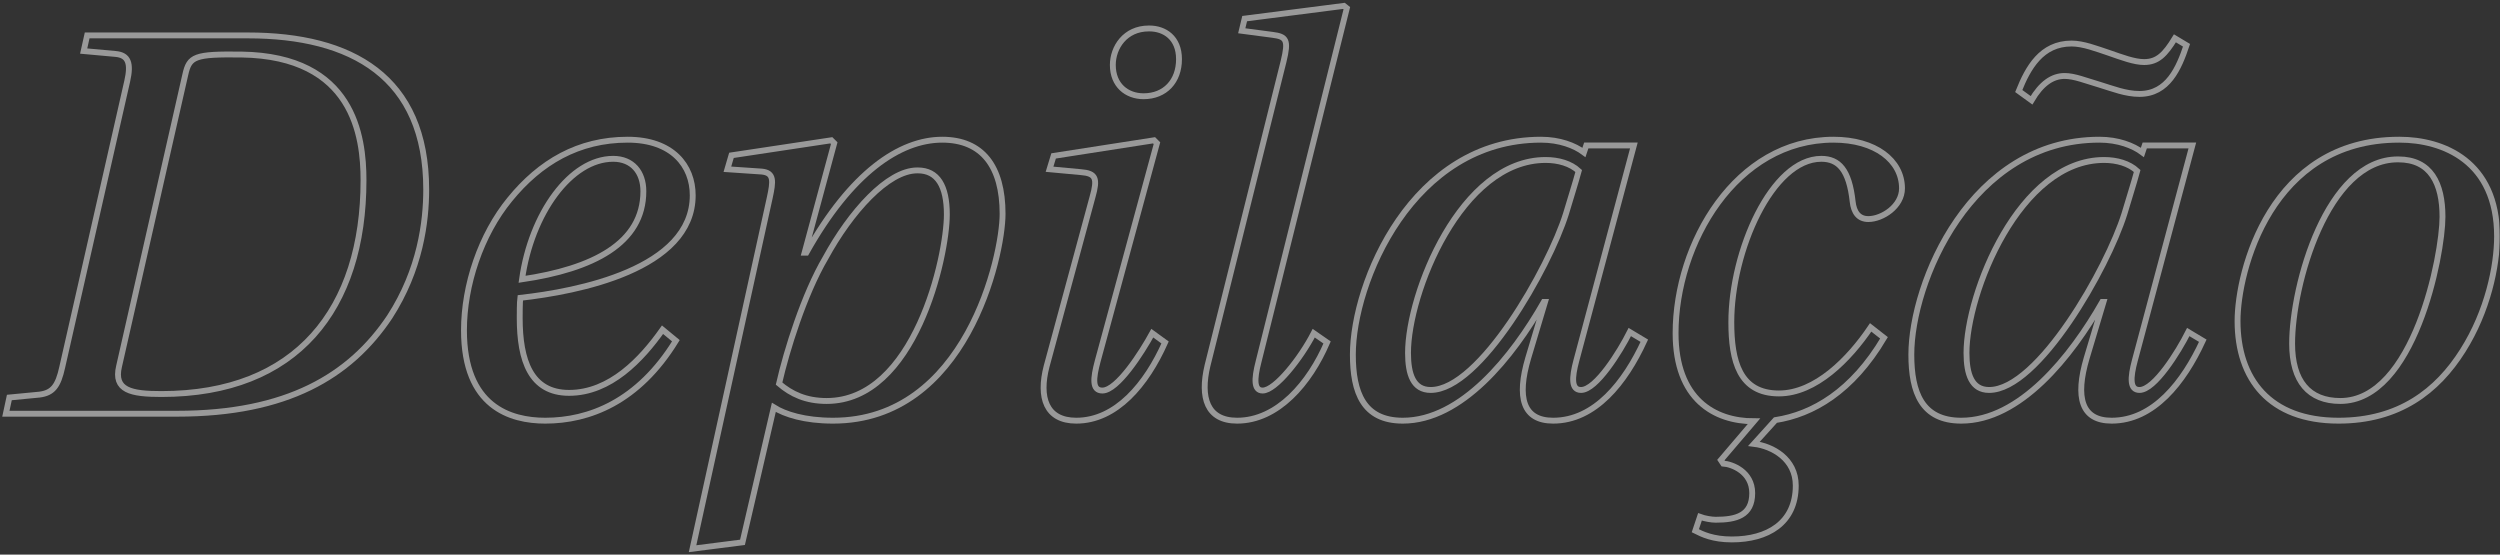 <svg width="852" height="189" viewBox="0 0 852 189" fill="none" xmlns="http://www.w3.org/2000/svg">
<rect x="0" y="0" width="852" height="189" fill="#333333" stroke="none"/>
<g opacity="0.5">
<mask id="path-1-outside-1_2017_199" maskUnits="userSpaceOnUse" x="0" y="0" width="852" height="189" fill="black">
<rect fill="white" width="852" height="189"/>
<path d="M40.583 124.807C38.604 133.099 44.738 134.284 55.027 134.284C101.129 134.284 123.883 105.26 123.883 61.429C123.883 46.424 120.519 19.177 82.332 18.585C66.305 18.387 64.524 19.177 63.139 25.495L40.583 124.807ZM28.514 17.4L29.701 12.069H84.508C119.728 12.069 145.252 26.087 145.252 64.588C145.252 75.447 143.273 91.835 132.787 108.025C119.332 128.163 97.765 140.997 60.369 140.997H2L3.187 135.469L13.476 134.481C18.027 133.889 19.808 131.52 21.193 125.202L43.353 27.667C44.738 21.546 43.749 18.782 39.396 18.387L28.514 17.4Z"/>
<path d="M225.791 112.368L230.342 116.12C217.481 137.048 200.662 143.366 185.823 143.366C173.951 143.366 158.122 138.628 158.122 112.566C158.122 97.165 163.86 79.988 173.753 67.945C184.042 55.308 197.101 47.608 213.919 47.608C229.155 47.608 236.08 56.493 236.08 66.562C236.08 91.835 196.705 99.337 177.315 101.509C177.117 102.891 177.117 107.432 177.117 108.419C177.117 122.832 180.876 133.889 193.935 133.889C207.983 133.889 218.668 122.438 225.791 112.368ZM177.908 95.191C202.048 91.637 219.261 82.95 219.261 65.18C219.261 58.665 215.502 54.124 208.973 54.124C194.529 54.124 181.074 72.683 177.908 95.191Z"/>
<path d="M312.793 58.073H312.595C302.504 58.073 289.841 72.288 281.333 87.886C274.012 100.324 268.076 119.476 265.504 130.73C269.659 134.284 274.606 136.653 281.729 136.653C311.804 136.653 322.686 87.491 322.686 73.078C322.686 63.403 319.52 58.073 312.793 58.073ZM253.039 184.828L236.023 187L262.338 67.352C263.525 61.824 263.921 58.862 259.568 58.468L247.894 57.678L249.279 52.939L283.311 47.806L284.301 48.793L274.21 86.109H274.803C290.039 58.862 306.659 47.608 321.103 47.608C334.756 47.608 341.681 56.691 341.681 72.88C341.681 87.293 329.215 143.366 283.905 143.366C274.21 143.366 267.483 141.194 263.723 138.825L253.039 184.828Z"/>
<path d="M392.704 113.553L397.057 116.712C390.726 130.927 380.437 143.366 366.784 143.366C356.496 143.366 353.923 135.469 356.693 124.807L372.325 67.155C374.105 60.837 373.512 59.06 368.367 58.665L357.683 57.678L359.068 53.137L393.298 47.806L394.287 48.793L374.105 123.03C372.522 128.953 372.127 133.099 375.688 133.099C380.833 133.099 389.143 120.068 392.704 113.553ZM391.517 9.7H391.715C396.859 9.7 401.806 12.859 401.806 20.164C401.806 27.667 397.057 32.8 389.736 32.8C383.998 32.8 379.25 29.049 379.25 22.139C379.25 16.216 383.405 9.7 391.517 9.7Z"/>
<path d="M447.722 113.553L452.273 116.712C446.337 130.533 435.455 143.366 421.604 143.366C411.316 143.366 408.941 135.469 411.514 124.609L437.433 20.954C439.214 13.649 438.423 12.464 433.674 11.872L423.187 10.49L424.177 6.344L458.011 2L459 2.79L428.925 123.227C427.342 129.348 427.342 133.099 430.31 133.099C434.663 133.099 443.369 122.043 447.722 113.553Z"/>
<path d="M540.597 49.583H556.821L537.233 122.832C535.65 128.756 535.452 132.902 538.816 132.902C543.96 132.902 552.073 119.871 555.436 113.158L560.383 116.12C553.853 130.335 543.565 143.366 529.319 143.366C519.03 143.366 516.853 135.469 520.81 122.043L526.548 102.891H526.153C515.468 121.648 498.056 143.366 478.072 143.366C464.618 143.366 461.056 133.692 461.056 120.858C461.056 96.376 481.238 47.608 525.163 47.608C531.495 47.608 536.639 49.583 539.805 51.952L540.597 49.583ZM538.024 58.27C535.254 55.703 531.099 54.519 526.746 54.519C497.859 54.519 479.853 99.93 479.853 120.266C479.853 127.571 481.634 132.902 487.57 132.902C504.388 132.902 527.934 91.242 533.672 72.88C535.254 67.55 536.837 62.614 538.024 58.27Z"/>
<path d="M637.52 111.578L642.07 115.132C631.188 133.494 617.733 141.194 605.07 143.169L597.749 151.264C604.081 152.053 611.995 156.397 611.995 165.479C611.995 178.313 602.3 183.841 590.231 183.841C583.701 183.841 580.14 182.064 577.765 180.879L579.348 176.141C580.931 176.733 583.305 177.128 584.69 177.128C591.616 177.128 597.156 175.746 597.156 168.046C597.156 160.741 590.231 158.174 587.263 157.977L586.471 156.792L597.749 143.563C584.295 143.563 571.038 136.061 571.038 113.553C571.038 82.95 591.616 47.608 624.856 47.608C639.102 47.608 648.204 54.716 648.204 64.193C648.204 70.314 641.477 74.657 636.728 74.657C633.364 74.657 631.782 72.288 631.386 68.734C630.199 57.875 626.637 54.124 620.701 54.124C603.883 54.124 590.033 85.516 590.033 109.801C590.033 123.03 592.803 134.086 606.257 134.086C618.723 134.086 630.199 122.438 637.52 111.578Z"/>
<path d="M730.923 49.583H747.147L727.559 122.832C725.976 128.756 725.778 132.902 729.142 132.902C734.286 132.902 742.399 119.871 745.762 113.158L750.709 116.12C744.179 130.335 733.891 143.366 719.645 143.366C709.356 143.366 707.179 135.469 711.136 122.043L716.874 102.891H716.479C705.794 121.648 688.382 143.366 668.398 143.366C654.944 143.366 651.382 133.692 651.382 120.858C651.382 96.376 671.564 47.608 715.489 47.608C721.821 47.608 726.965 49.583 730.131 51.952L730.923 49.583ZM728.35 58.27C725.58 55.703 721.425 54.519 717.072 54.519C688.185 54.519 670.179 99.93 670.179 120.266C670.179 127.571 671.96 132.902 677.896 132.902C694.714 132.902 718.26 91.242 723.997 72.88C725.58 67.55 727.163 62.614 728.35 58.27ZM741.211 13.057L745.169 15.426C742.597 23.126 738.837 32.011 729.142 32.011C724.393 32.011 720.04 30.234 715.489 28.852C710.741 27.47 706.981 25.89 703.618 25.89C699.463 25.89 695.703 28.457 692.34 34.182L687.987 31.023C691.152 23.126 695.703 14.834 705.992 14.834C709.949 14.834 714.5 16.61 718.655 17.992C723.206 19.572 727.361 21.151 730.725 21.151C735.276 21.151 737.848 18.585 741.211 13.057Z"/>
<path d="M817.561 47.608H817.759C832.599 47.608 851 54.914 851 80.581C851 90.65 847.834 106.05 839.326 119.476C830.62 133.297 817.561 143.366 796.984 143.366C773.438 143.366 762.556 129.15 762.556 109.407C762.556 92.427 773.834 47.608 817.561 47.608ZM817.364 54.321H817.166C793.026 54.321 781.155 97.165 781.155 117.107C781.155 129.94 786.893 136.653 797.577 136.653C822.706 136.653 832.401 87.096 832.401 73.868C832.401 62.614 828.444 54.321 817.364 54.321Z"/>
</mask>
<path d="M40.583 124.807C38.604 133.099 44.738 134.284 55.027 134.284C101.129 134.284 123.883 105.26 123.883 61.429C123.883 46.424 120.519 19.177 82.332 18.585C66.305 18.387 64.524 19.177 63.139 25.495L40.583 124.807ZM28.514 17.4L29.701 12.069H84.508C119.728 12.069 145.252 26.087 145.252 64.588C145.252 75.447 143.273 91.835 132.787 108.025C119.332 128.163 97.765 140.997 60.369 140.997H2L3.187 135.469L13.476 134.481C18.027 133.889 19.808 131.52 21.193 125.202L43.353 27.667C44.738 21.546 43.749 18.782 39.396 18.387L28.514 17.4Z" stroke="white" stroke-width="2" mask="url(#path-1-outside-1_2017_199)"/>
<path d="M225.791 112.368L230.342 116.12C217.481 137.048 200.662 143.366 185.823 143.366C173.951 143.366 158.122 138.628 158.122 112.566C158.122 97.165 163.86 79.988 173.753 67.945C184.042 55.308 197.101 47.608 213.919 47.608C229.155 47.608 236.08 56.493 236.08 66.562C236.08 91.835 196.705 99.337 177.315 101.509C177.117 102.891 177.117 107.432 177.117 108.419C177.117 122.832 180.876 133.889 193.935 133.889C207.983 133.889 218.668 122.438 225.791 112.368ZM177.908 95.191C202.048 91.637 219.261 82.95 219.261 65.18C219.261 58.665 215.502 54.124 208.973 54.124C194.529 54.124 181.074 72.683 177.908 95.191Z" stroke="white" stroke-width="2" mask="url(#path-1-outside-1_2017_199)"/>
<path d="M312.793 58.073H312.595C302.504 58.073 289.841 72.288 281.333 87.886C274.012 100.324 268.076 119.476 265.504 130.73C269.659 134.284 274.606 136.653 281.729 136.653C311.804 136.653 322.686 87.491 322.686 73.078C322.686 63.403 319.52 58.073 312.793 58.073ZM253.039 184.828L236.023 187L262.338 67.352C263.525 61.824 263.921 58.862 259.568 58.468L247.894 57.678L249.279 52.939L283.311 47.806L284.301 48.793L274.21 86.109H274.803C290.039 58.862 306.659 47.608 321.103 47.608C334.756 47.608 341.681 56.691 341.681 72.88C341.681 87.293 329.215 143.366 283.905 143.366C274.21 143.366 267.483 141.194 263.723 138.825L253.039 184.828Z" stroke="white" stroke-width="2" mask="url(#path-1-outside-1_2017_199)"/>
<path d="M392.704 113.553L397.057 116.712C390.726 130.927 380.437 143.366 366.784 143.366C356.496 143.366 353.923 135.469 356.693 124.807L372.325 67.155C374.105 60.837 373.512 59.06 368.367 58.665L357.683 57.678L359.068 53.137L393.298 47.806L394.287 48.793L374.105 123.03C372.522 128.953 372.127 133.099 375.688 133.099C380.833 133.099 389.143 120.068 392.704 113.553ZM391.517 9.7H391.715C396.859 9.7 401.806 12.859 401.806 20.164C401.806 27.667 397.057 32.8 389.736 32.8C383.998 32.8 379.25 29.049 379.25 22.139C379.25 16.216 383.405 9.7 391.517 9.7Z" stroke="white" stroke-width="2" mask="url(#path-1-outside-1_2017_199)"/>
<path d="M447.722 113.553L452.273 116.712C446.337 130.533 435.455 143.366 421.604 143.366C411.316 143.366 408.941 135.469 411.514 124.609L437.433 20.954C439.214 13.649 438.423 12.464 433.674 11.872L423.187 10.49L424.177 6.344L458.011 2L459 2.79L428.925 123.227C427.342 129.348 427.342 133.099 430.31 133.099C434.663 133.099 443.369 122.043 447.722 113.553Z" stroke="white" stroke-width="2" mask="url(#path-1-outside-1_2017_199)"/>
<path d="M540.597 49.583H556.821L537.233 122.832C535.65 128.756 535.452 132.902 538.816 132.902C543.96 132.902 552.073 119.871 555.436 113.158L560.383 116.12C553.853 130.335 543.565 143.366 529.319 143.366C519.03 143.366 516.853 135.469 520.81 122.043L526.548 102.891H526.153C515.468 121.648 498.056 143.366 478.072 143.366C464.618 143.366 461.056 133.692 461.056 120.858C461.056 96.376 481.238 47.608 525.163 47.608C531.495 47.608 536.639 49.583 539.805 51.952L540.597 49.583ZM538.024 58.27C535.254 55.703 531.099 54.519 526.746 54.519C497.859 54.519 479.853 99.93 479.853 120.266C479.853 127.571 481.634 132.902 487.57 132.902C504.388 132.902 527.934 91.242 533.672 72.88C535.254 67.55 536.837 62.614 538.024 58.27Z" stroke="white" stroke-width="2" mask="url(#path-1-outside-1_2017_199)"/>
<path d="M637.52 111.578L642.07 115.132C631.188 133.494 617.733 141.194 605.07 143.169L597.749 151.264C604.081 152.053 611.995 156.397 611.995 165.479C611.995 178.313 602.3 183.841 590.231 183.841C583.701 183.841 580.14 182.064 577.765 180.879L579.348 176.141C580.931 176.733 583.305 177.128 584.69 177.128C591.616 177.128 597.156 175.746 597.156 168.046C597.156 160.741 590.231 158.174 587.263 157.977L586.471 156.792L597.749 143.563C584.295 143.563 571.038 136.061 571.038 113.553C571.038 82.95 591.616 47.608 624.856 47.608C639.102 47.608 648.204 54.716 648.204 64.193C648.204 70.314 641.477 74.657 636.728 74.657C633.364 74.657 631.782 72.288 631.386 68.734C630.199 57.875 626.637 54.124 620.701 54.124C603.883 54.124 590.033 85.516 590.033 109.801C590.033 123.03 592.803 134.086 606.257 134.086C618.723 134.086 630.199 122.438 637.52 111.578Z" stroke="white" stroke-width="2" mask="url(#path-1-outside-1_2017_199)"/>
<path d="M730.923 49.583H747.147L727.559 122.832C725.976 128.756 725.778 132.902 729.142 132.902C734.286 132.902 742.399 119.871 745.762 113.158L750.709 116.12C744.179 130.335 733.891 143.366 719.645 143.366C709.356 143.366 707.179 135.469 711.136 122.043L716.874 102.891H716.479C705.794 121.648 688.382 143.366 668.398 143.366C654.944 143.366 651.382 133.692 651.382 120.858C651.382 96.376 671.564 47.608 715.489 47.608C721.821 47.608 726.965 49.583 730.131 51.952L730.923 49.583ZM728.35 58.27C725.58 55.703 721.425 54.519 717.072 54.519C688.185 54.519 670.179 99.93 670.179 120.266C670.179 127.571 671.96 132.902 677.896 132.902C694.714 132.902 718.26 91.242 723.997 72.88C725.58 67.55 727.163 62.614 728.35 58.27ZM741.211 13.057L745.169 15.426C742.597 23.126 738.837 32.011 729.142 32.011C724.393 32.011 720.04 30.234 715.489 28.852C710.741 27.47 706.981 25.89 703.618 25.89C699.463 25.89 695.703 28.457 692.34 34.182L687.987 31.023C691.152 23.126 695.703 14.834 705.992 14.834C709.949 14.834 714.5 16.61 718.655 17.992C723.206 19.572 727.361 21.151 730.725 21.151C735.276 21.151 737.848 18.585 741.211 13.057Z" stroke="white" stroke-width="2" mask="url(#path-1-outside-1_2017_199)"/>
<path d="M817.561 47.608H817.759C832.599 47.608 851 54.914 851 80.581C851 90.65 847.834 106.05 839.326 119.476C830.62 133.297 817.561 143.366 796.984 143.366C773.438 143.366 762.556 129.15 762.556 109.407C762.556 92.427 773.834 47.608 817.561 47.608ZM817.364 54.321H817.166C793.026 54.321 781.155 97.165 781.155 117.107C781.155 129.94 786.893 136.653 797.577 136.653C822.706 136.653 832.401 87.096 832.401 73.868C832.401 62.614 828.444 54.321 817.364 54.321Z" stroke="white" stroke-width="2" mask="url(#path-1-outside-1_2017_199)"/>
</g>
</svg>
